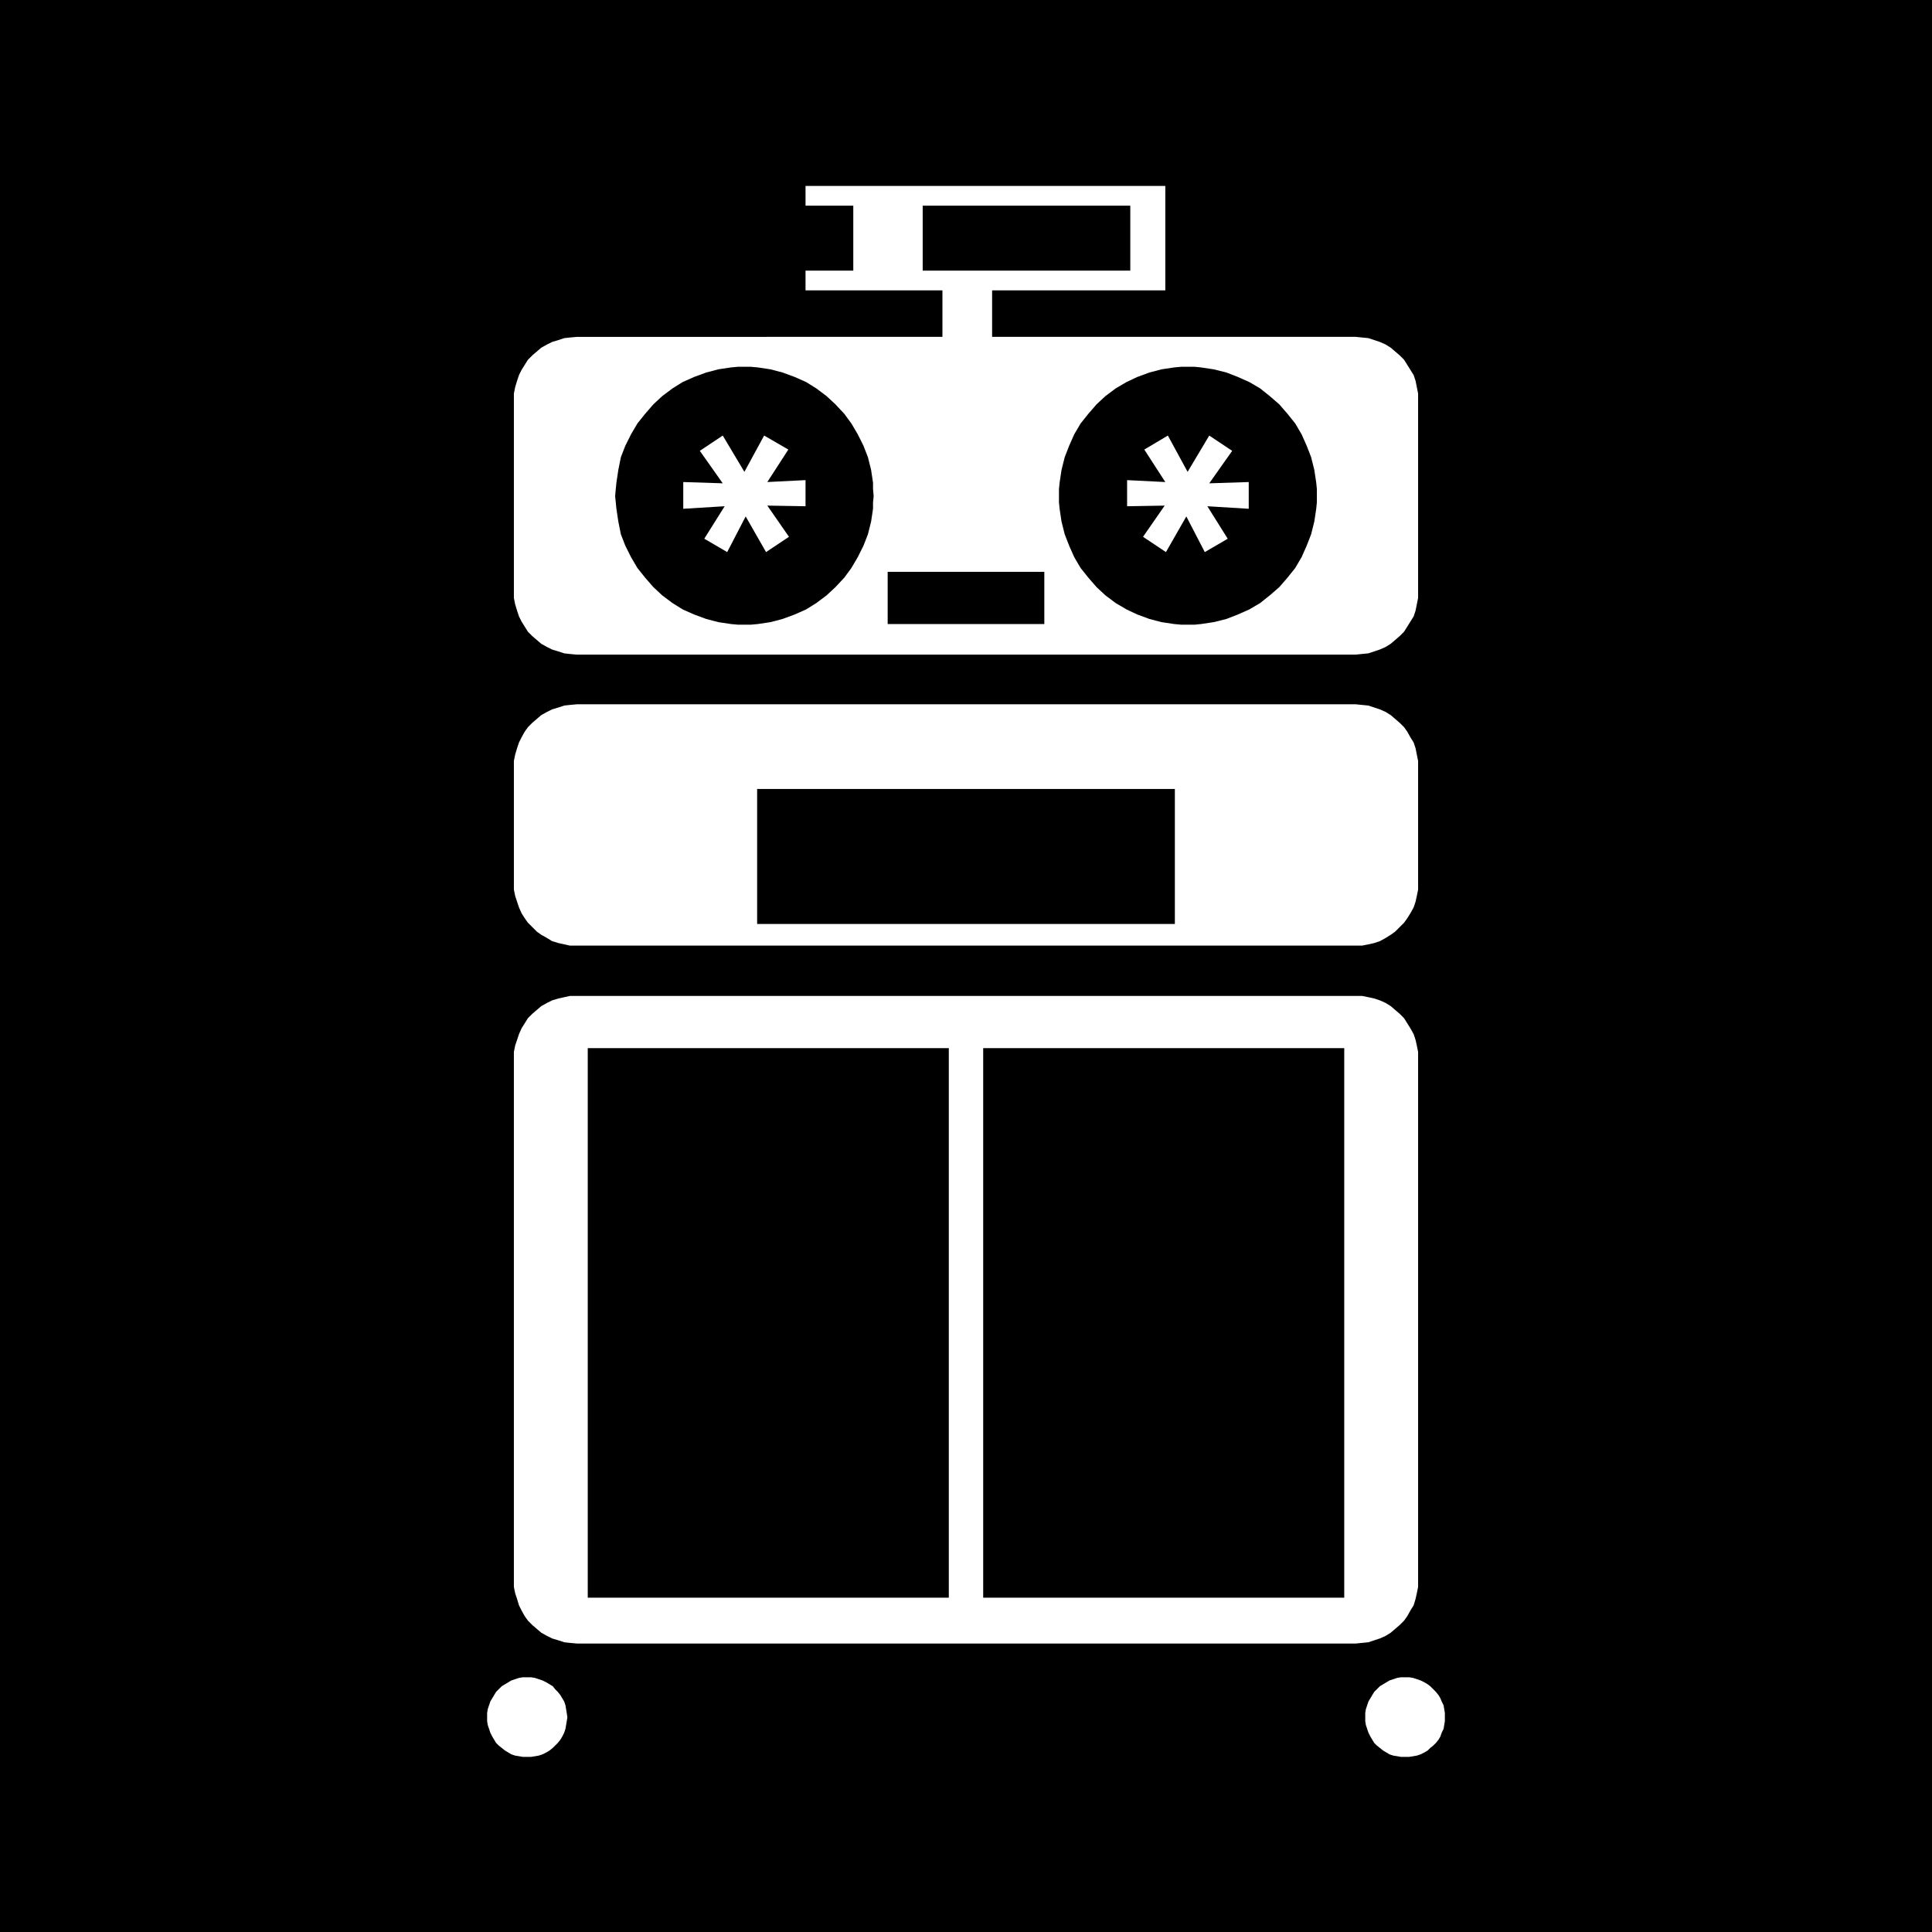 <?xml version="1.0" encoding="UTF-8" standalone="no"?>
<svg
   version="1.0"
   width="129.724mm"
   height="129.724mm"
   id="svg15"
   sodipodi:docname="Perinathology 1.wmf"
   xmlns:inkscape="http://www.inkscape.org/namespaces/inkscape"
   xmlns:sodipodi="http://sodipodi.sourceforge.net/DTD/sodipodi-0.dtd"
   xmlns="http://www.w3.org/2000/svg"
   xmlns:svg="http://www.w3.org/2000/svg">
  <rect width="100%" height="100%" fill="#808080" stroke="none"/>
  <sodipodi:namedview
     id="namedview15"
     pagecolor="#ffffff"
     bordercolor="#000000"
     borderopacity="0.25"
     inkscape:showpageshadow="2"
     inkscape:pageopacity="0.0"
     inkscape:pagecheckerboard="0"
     inkscape:deskcolor="#d1d1d1"
     inkscape:document-units="mm" />
  <defs
     id="defs1">
    <pattern
       id="WMFhbasepattern"
       patternUnits="userSpaceOnUse"
       width="6"
       height="6"
       x="0"
       y="0" />
  </defs>
  <path
     style="fill:#000000;fill-opacity:1;fill-rule:evenodd;stroke:none"
     d="M 490.294,490.294 V 0 H 0 v 490.294 z"
     id="path1" />
  <path
     style="fill:#ffffff;fill-opacity:1;fill-rule:evenodd;stroke:none"
     d="m 344.046,239.976 h 1.616 l 1.616,-0.323 1.454,-0.323 1.454,-0.485 1.454,-0.808 1.293,-0.808 1.131,-0.808 1.131,-1.131 1.131,-1.131 0.808,-1.131 0.808,-1.293 0.808,-1.454 0.485,-1.454 0.323,-1.454 0.323,-1.616 v -1.616 -29.573 -1.454 l -0.323,-1.616 -0.323,-1.616 -0.485,-1.454 -0.808,-1.293 -0.808,-1.454 -0.808,-1.131 -1.131,-1.131 -1.131,-0.97 -1.131,-0.97 -1.293,-0.808 -1.454,-0.646 -1.454,-0.485 -1.454,-0.485 -1.616,-0.162 -1.616,-0.162 H 146.409 l -1.778,0.162 -1.454,0.162 -1.454,0.485 -1.616,0.485 -1.293,0.646 -1.454,0.808 -1.131,0.97 -1.131,0.97 -1.131,1.131 -0.808,1.131 -0.808,1.454 -0.646,1.293 -0.485,1.454 -0.485,1.616 -0.323,1.616 v 1.454 29.573 1.616 l 0.323,1.616 0.485,1.454 0.485,1.454 0.646,1.454 0.808,1.293 0.808,1.131 1.131,1.131 1.131,1.131 1.131,0.808 1.454,0.808 1.293,0.808 1.616,0.485 1.454,0.323 1.454,0.323 h 1.778 z"
     id="path2" />
  <path
     style="fill:#ffffff;fill-opacity:1;fill-rule:evenodd;stroke:none"
     d="m 344.046,417.089 1.616,-0.162 1.616,-0.162 1.454,-0.485 1.454,-0.485 1.454,-0.646 1.293,-0.808 1.131,-0.97 1.131,-0.97 1.131,-1.131 0.808,-1.131 0.808,-1.454 0.808,-1.293 0.485,-1.616 0.323,-1.454 0.323,-1.616 v -1.616 -132.512 -1.616 l -0.323,-1.616 -0.323,-1.454 -0.485,-1.454 -0.808,-1.454 -0.808,-1.293 -0.808,-1.293 -1.131,-1.131 -1.131,-0.97 -1.131,-0.97 -1.293,-0.808 -1.454,-0.646 -1.454,-0.485 -1.454,-0.323 -1.616,-0.323 h -1.616 -197.637 -1.778 l -1.454,0.323 -1.454,0.323 -1.616,0.485 -1.293,0.646 -1.454,0.808 -1.131,0.97 -1.131,0.97 -1.131,1.131 -0.808,1.293 -0.808,1.293 -0.646,1.454 -0.485,1.454 -0.485,1.454 -0.323,1.616 v 1.616 132.512 1.616 l 0.323,1.616 0.485,1.454 0.485,1.616 0.646,1.293 0.808,1.454 0.808,1.131 1.131,1.131 1.131,0.97 1.131,0.97 1.454,0.808 1.293,0.646 1.616,0.485 1.454,0.485 1.454,0.162 1.778,0.162 z"
     id="path3" />
  <path
     style="fill:#ffffff;fill-opacity:1;fill-rule:evenodd;stroke:none"
     d="m 133.805,445.854 h 0.97 l 0.97,-0.162 0.97,-0.162 0.97,-0.323 0.97,-0.485 0.808,-0.485 0.808,-0.646 0.646,-0.646 0.646,-0.646 0.646,-0.808 0.485,-0.808 0.485,-0.97 0.323,-0.97 0.162,-0.97 0.162,-0.97 0.162,-0.97 -0.162,-1.131 -0.162,-0.97 -0.162,-0.97 -0.323,-0.97 -0.485,-0.808 -0.485,-0.808 -0.646,-0.808 -0.646,-0.646 -0.646,-0.808 -0.808,-0.485 -0.808,-0.485 -0.97,-0.485 -0.97,-0.323 -0.97,-0.323 -0.97,-0.162 h -0.97 -1.131 l -0.97,0.162 -0.97,0.323 -0.97,0.323 -0.808,0.485 -0.808,0.485 -0.808,0.485 -0.808,0.808 -0.646,0.646 -0.485,0.808 -0.485,0.808 -0.485,0.808 -0.323,0.97 -0.323,0.97 -0.162,0.97 v 1.131 0.97 l 0.162,0.97 0.323,0.97 0.323,0.97 0.485,0.97 0.485,0.808 0.485,0.808 0.646,0.646 0.808,0.646 0.808,0.646 0.808,0.485 0.808,0.485 0.97,0.323 0.97,0.162 0.97,0.162 z"
     id="path4" />
  <path
     style="fill:#ffffff;fill-opacity:1;fill-rule:evenodd;stroke:none"
     d="m 356.651,445.854 h -1.131 l -0.97,-0.162 -0.97,-0.162 -0.97,-0.323 -0.808,-0.485 -0.808,-0.485 -0.808,-0.646 -0.808,-0.646 -0.646,-0.646 -0.485,-0.808 -0.485,-0.808 -0.485,-0.97 -0.323,-0.97 -0.323,-0.97 -0.162,-0.97 v -0.97 -1.131 l 0.162,-0.97 0.323,-0.97 0.323,-0.97 0.485,-0.808 0.485,-0.808 0.485,-0.808 0.646,-0.646 0.808,-0.808 0.808,-0.485 0.808,-0.485 0.808,-0.485 0.97,-0.323 0.97,-0.323 0.97,-0.162 h 1.131 0.97 l 0.97,0.162 0.97,0.323 0.97,0.323 0.97,0.485 0.808,0.485 0.646,0.485 0.808,0.808 0.646,0.646 0.646,0.808 0.485,0.808 0.323,0.808 0.485,0.97 0.162,0.97 0.162,0.97 v 1.131 0.97 l -0.162,0.97 -0.162,0.97 -0.485,0.97 -0.323,0.97 -0.485,0.808 -0.646,0.808 -0.646,0.646 -0.808,0.646 -0.646,0.646 -0.808,0.485 -0.97,0.485 -0.97,0.323 -0.97,0.162 -0.97,0.162 z"
     id="path5" />
  <path
     style="fill:#000000;fill-opacity:1;fill-rule:evenodd;stroke:none"
     d="M 298.152,234.481 V 200.222 H 192.142 v 34.259 z"
     id="path6" />
  <path
     style="fill:#000000;fill-opacity:1;fill-rule:evenodd;stroke:none"
     d="M 240.784,405.454 V 265.993 h -91.627 v 139.461 z"
     id="path7" />
  <path
     style="fill:#000000;fill-opacity:1;fill-rule:evenodd;stroke:none"
     d="M 249.51,405.454 V 265.993 h 91.627 v 139.461 z"
     id="path8" />
  <path
     style="fill:#ffffff;fill-opacity:1;fill-rule:evenodd;stroke:none"
     d="M 239.168,85.486 V 73.69 h -34.744 v -5.01 h 12.12 V 52.197 h -12.12 v -5.01 h 91.304 v 26.502 h -43.955 v 11.797 h 92.273 l 1.616,0.162 1.616,0.162 1.454,0.485 1.454,0.485 1.454,0.646 1.293,0.808 1.131,0.97 1.131,0.97 1.131,1.131 0.808,1.293 0.808,1.293 0.808,1.293 0.485,1.454 0.323,1.616 0.323,1.616 v 1.616 48.642 1.616 l -0.323,1.616 -0.323,1.616 -0.485,1.454 -0.808,1.293 -0.808,1.293 -0.808,1.293 -1.131,1.131 -1.131,0.97 -1.131,0.97 -1.293,0.808 -1.454,0.646 -1.454,0.485 -1.454,0.485 -1.616,0.162 -1.616,0.162 H 146.409 l -1.778,-0.162 -1.454,-0.162 -1.454,-0.485 -1.616,-0.485 -1.293,-0.646 -1.454,-0.808 -1.131,-0.97 -1.131,-0.97 -1.131,-1.131 -0.808,-1.293 -0.808,-1.293 -0.646,-1.293 -0.485,-1.454 -0.485,-1.616 -0.323,-1.616 v -1.616 -48.642 -1.616 l 0.323,-1.616 0.485,-1.616 0.485,-1.454 0.646,-1.293 0.808,-1.293 0.808,-1.293 1.131,-1.131 1.131,-0.97 1.131,-0.97 1.454,-0.808 1.293,-0.646 1.616,-0.485 1.454,-0.485 1.454,-0.162 1.778,-0.162 z"
     id="path9" />
  <path
     style="fill:#000000;fill-opacity:1;fill-rule:evenodd;stroke:none"
     d="M 286.84,52.197 V 68.68 H 234.158 V 52.197 Z"
     id="path10" />
  <path
     style="fill:#000000;fill-opacity:1;fill-rule:evenodd;stroke:none"
     d="m 301.384,158.529 h -1.616 l -1.778,-0.162 -3.232,-0.485 -3.07,-0.808 -3.07,-1.131 -2.747,-1.293 -2.747,-1.616 -2.586,-1.939 -2.262,-2.101 -2.101,-2.424 -1.939,-2.424 -1.616,-2.747 -1.293,-2.909 -1.131,-2.909 -0.808,-3.232 -0.485,-3.232 -0.162,-1.616 v -1.616 -1.778 l 0.162,-1.616 0.485,-3.232 0.808,-3.232 1.131,-2.909 1.293,-2.909 1.616,-2.747 1.939,-2.424 2.101,-2.424 2.262,-2.101 2.586,-1.939 2.747,-1.616 2.747,-1.293 3.07,-1.131 3.07,-0.808 3.232,-0.485 1.778,-0.162 h 1.616 1.778 l 1.616,0.162 3.232,0.485 3.232,0.808 2.909,1.131 2.909,1.293 2.747,1.616 2.424,1.939 2.424,2.101 2.101,2.424 1.939,2.424 1.616,2.747 1.293,2.909 1.131,2.909 0.808,3.232 0.485,3.232 0.162,1.616 v 1.778 1.616 l -0.162,1.616 -0.485,3.232 -0.808,3.232 -1.131,2.909 -1.293,2.909 -1.616,2.747 -1.939,2.424 -2.101,2.424 -2.424,2.101 -2.424,1.939 -2.747,1.616 -2.909,1.293 -2.909,1.131 -3.232,0.808 -3.232,0.485 -1.616,0.162 z"
     id="path11" />
  <path
     style="fill:#ffffff;fill-opacity:1;fill-rule:evenodd;stroke:none"
     d="m 286.032,121.846 9.696,0.485 -5.333,-8.242 5.979,-3.555 5.01,9.211 5.494,-9.211 5.818,3.878 -5.818,8.242 10.019,-0.323 v 6.787 l -10.504,-0.646 5.171,8.242 -5.818,3.394 -4.686,-9.05 -5.171,9.05 -5.818,-3.878 5.494,-7.918 -9.534,0.162 z"
     id="path12" />
  <path
     style="fill:#000000;fill-opacity:1;fill-rule:evenodd;stroke:none"
     d="m 188.91,158.529 h 1.616 l 1.778,-0.162 3.232,-0.485 3.07,-0.808 3.07,-1.131 2.909,-1.293 2.586,-1.616 2.586,-1.939 2.262,-2.101 2.262,-2.424 1.778,-2.424 1.616,-2.747 1.454,-2.909 1.131,-2.909 0.808,-3.232 0.485,-3.232 v -1.616 l 0.162,-1.616 -0.162,-1.778 v -1.616 l -0.485,-3.232 -0.808,-3.232 -1.131,-2.909 -1.454,-2.909 -1.616,-2.747 -1.778,-2.424 -2.262,-2.424 -2.262,-2.101 -2.586,-1.939 -2.586,-1.616 -2.909,-1.293 -3.07,-1.131 -3.07,-0.808 -3.232,-0.485 -1.778,-0.162 h -1.616 -1.616 l -1.778,0.162 -3.232,0.485 -3.07,0.808 -3.07,1.131 -2.909,1.293 -2.586,1.616 -2.586,1.939 -2.262,2.101 -2.101,2.424 -1.939,2.424 -1.616,2.747 -1.454,2.909 -1.131,2.909 -0.646,3.232 -0.485,3.232 -0.162,1.616 -0.162,1.778 0.162,1.616 0.162,1.616 0.485,3.232 0.646,3.232 1.131,2.909 1.454,2.909 1.616,2.747 1.939,2.424 2.101,2.424 2.262,2.101 2.586,1.939 2.586,1.616 2.909,1.293 3.07,1.131 3.07,0.808 3.232,0.485 1.778,0.162 z"
     id="path13" />
  <path
     style="fill:#ffffff;fill-opacity:1;fill-rule:evenodd;stroke:none"
     d="m 204.424,128.472 -9.696,-0.162 5.494,7.918 -5.818,3.878 -5.171,-9.05 -4.686,9.05 -5.818,-3.394 5.171,-8.242 -10.504,0.646 v -6.787 l 10.019,0.323 -5.818,-8.242 5.818,-3.878 5.494,9.211 5.01,-9.211 6.141,3.555 -5.333,8.242 9.696,-0.485 z"
     id="path14" />
  <path
     style="fill:#000000;fill-opacity:1;fill-rule:evenodd;stroke:none"
     d="m 265.024,158.368 v -13.251 h -39.754 v 13.251 z"
     id="path15" />
</svg>
